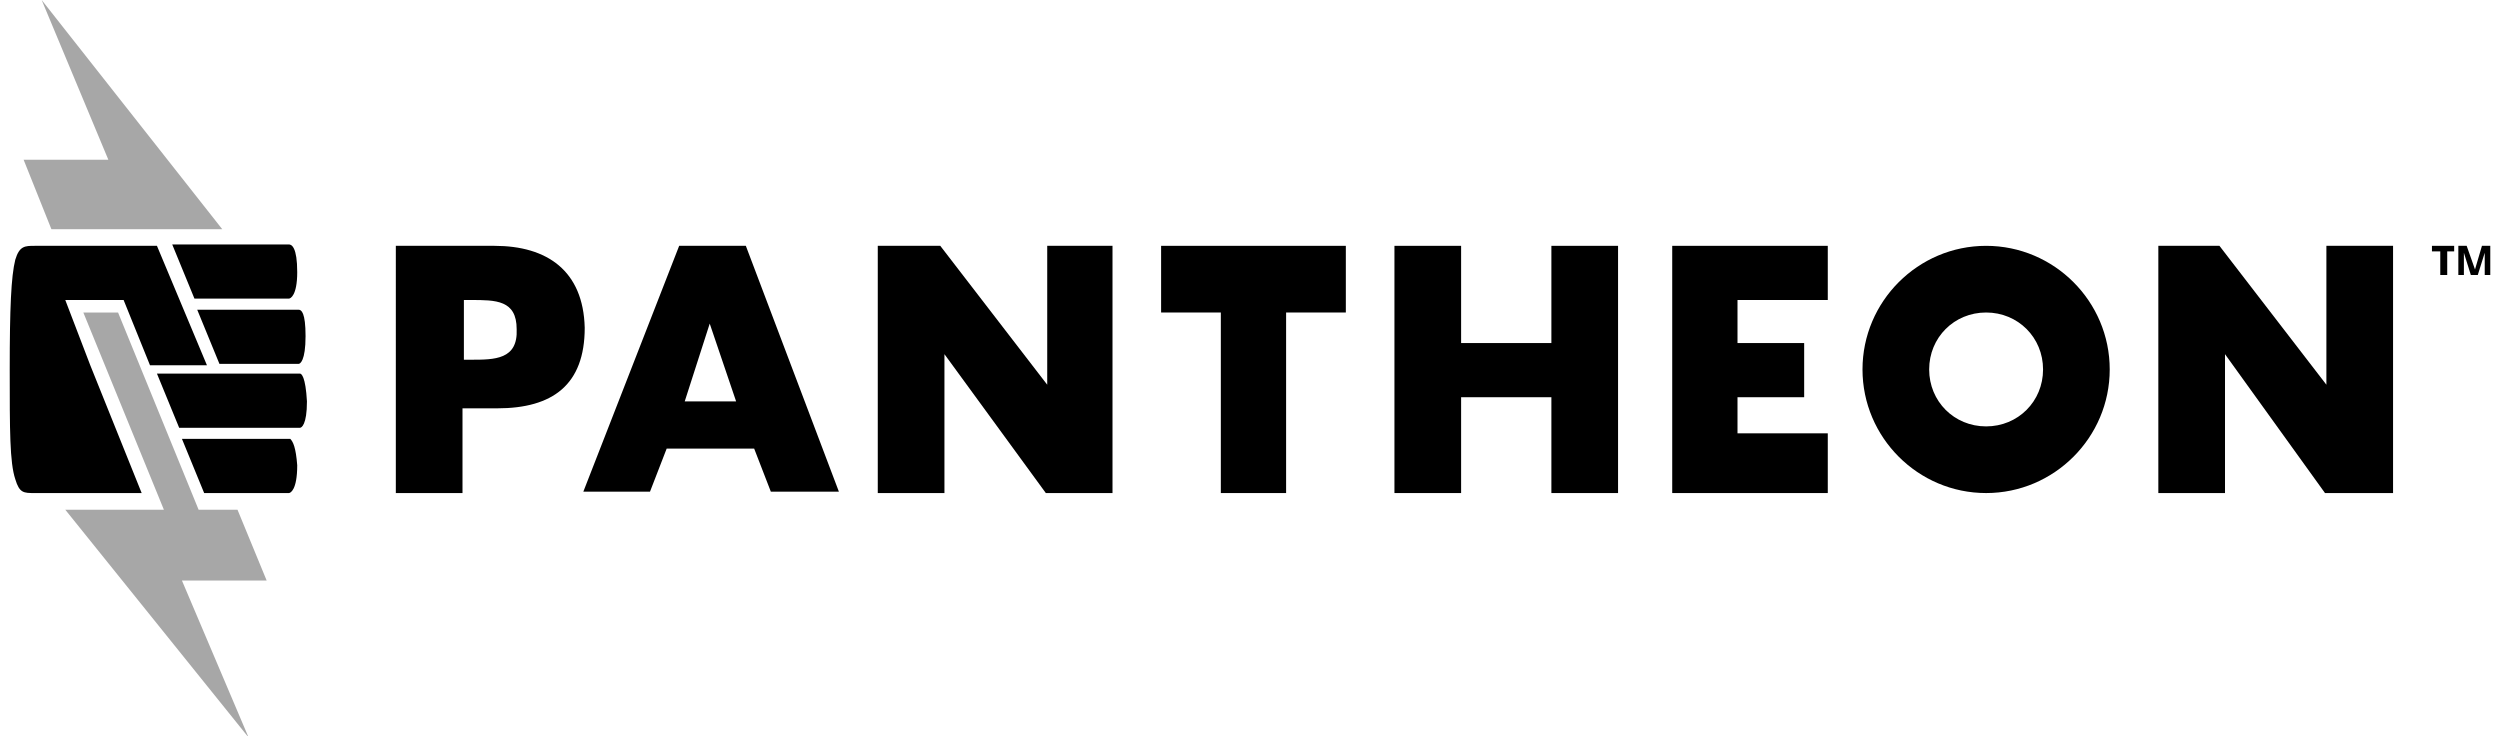 <svg version="1.2" xmlns="http://www.w3.org/2000/svg" viewBox="0 0 180 53" width="180" height="53">
	<path fill="#a7a7a7" d="m3 0l4.8 11.5h-6.1l2 5h12.3z"/>
	<path fill="#a7a7a7" d="m19.2 41.8l-2.1-5.1h-2.8l-5.8-14.2h-2.5l5.8 14.2h-7.1l13.2 16.4-4.8-11.3z"/>
	<path fill="#000000" d="m20.8 21.5c0.1 0 0.6-0.2 0.6-1.9 0-1.8-0.4-2-0.6-2h-8.4l1.6 3.9z"/>
	<path fill-rule="evenodd" fill="#000000" d="m28.5 17.7h7.1c3.8 0 6.4 1.8 6.5 5.9 0 4.1-2.3 5.8-6.3 5.8h-2.5v6.1h-4.8zm4.9 8.2h0.5c1.7 0 3.4 0 3.3-2.2 0-2.1-1.5-2.1-3.3-2.1h-0.5z"/>
	<path fill-rule="evenodd" fill="#000000" d="m48.9 17.7h4.8l6.7 17.7h-4.9l-1.2-3.1h-6.3l-1.2 3.1h-4.8zm2.2 5.6l-1.8 5.6h3.7z"/>
	<path fill="#000000" d="m125.1 28.6h4.8v-3.9h-4.8v-3.1h6.5v-3.9h-11.2v17.8h11.2v-4.3h-6.5z"/>
	<path fill="#000000" d="m87.9 22.5h-4.3v-4.8h13.3v4.8h-4.3v13h-4.7z"/>
	<path fill="#000000" d="m111.7 24.7h-6.5v-7h-4.8v17.8h4.8v-6.9h6.5v6.9h4.8v-17.8h-4.8z"/>
	<path fill-rule="evenodd" fill="#000000" d="m134.1 26.6c0-4.9 4-8.9 8.9-8.9 4.9 0 8.9 4 8.9 8.9 0 4.9-4 8.9-8.9 8.9-4.9 0-8.9-4-8.9-8.9zm13 0c0-2.3-1.8-4.1-4.1-4.1-2.3 0-4.1 1.8-4.1 4.1 0 2.3 1.8 4.1 4.1 4.1 2.3 0 4.1-1.8 4.1-4.1z"/>
	<path fill="#000000" d="m167.5 27.7l-7.7-10h-4.4v17.8h4.8v-10l7.2 10h4.9v-17.8h-4.8z"/>
	<path fill="#000000" d="m67.7 17.7l7.7 10v-10h4.7v17.8h-4.8l-7.3-10v10h-4.8v-17.8z"/>
	<path fill="#000000" d="m21.5 26.2h-5.7l-1.6-3.9h7.3c0.2 0 0.5 0.2 0.5 1.9 0 1.8-0.4 2-0.5 2z"/>
	<path fill="#000000" d="m13.1 31.6l1.6 3.9h6.1c0.1 0 0.6-0.2 0.6-2-0.1-1.3-0.3-1.7-0.5-1.9q0 0-0.1 0z"/>
	<path fill="#000000" d="m12.9 30.8l-1.6-3.9h10.3c0.1 0 0.4 0.2 0.5 2 0 1.7-0.4 1.9-0.5 1.9z"/>
	<path fill="#000000" d="m6.5 26.3l-1.8-4.7h4.2l1.9 4.7h4.1l-3.6-8.6h-8.8c-0.7 0-1.1 0-1.4 1-0.3 1.2-0.4 3.5-0.4 7.9 0 4.4 0 6.7 0.4 7.9 0.3 1 0.6 1 1.4 1h7.7z"/>
	<path fill="#000000" d="m175.1 18.1h0.6v1.7h0.5v-1.7h0.5v-0.4h-1.6z"/>
	<path fill="#000000" d="m177.4 18.2l0.5 1.6h0.5l0.5-1.6v1.6h0.4v-2.1h-0.6l-0.5 1.7-0.6-1.7h-0.6v2.1h0.4z"/>
</svg>